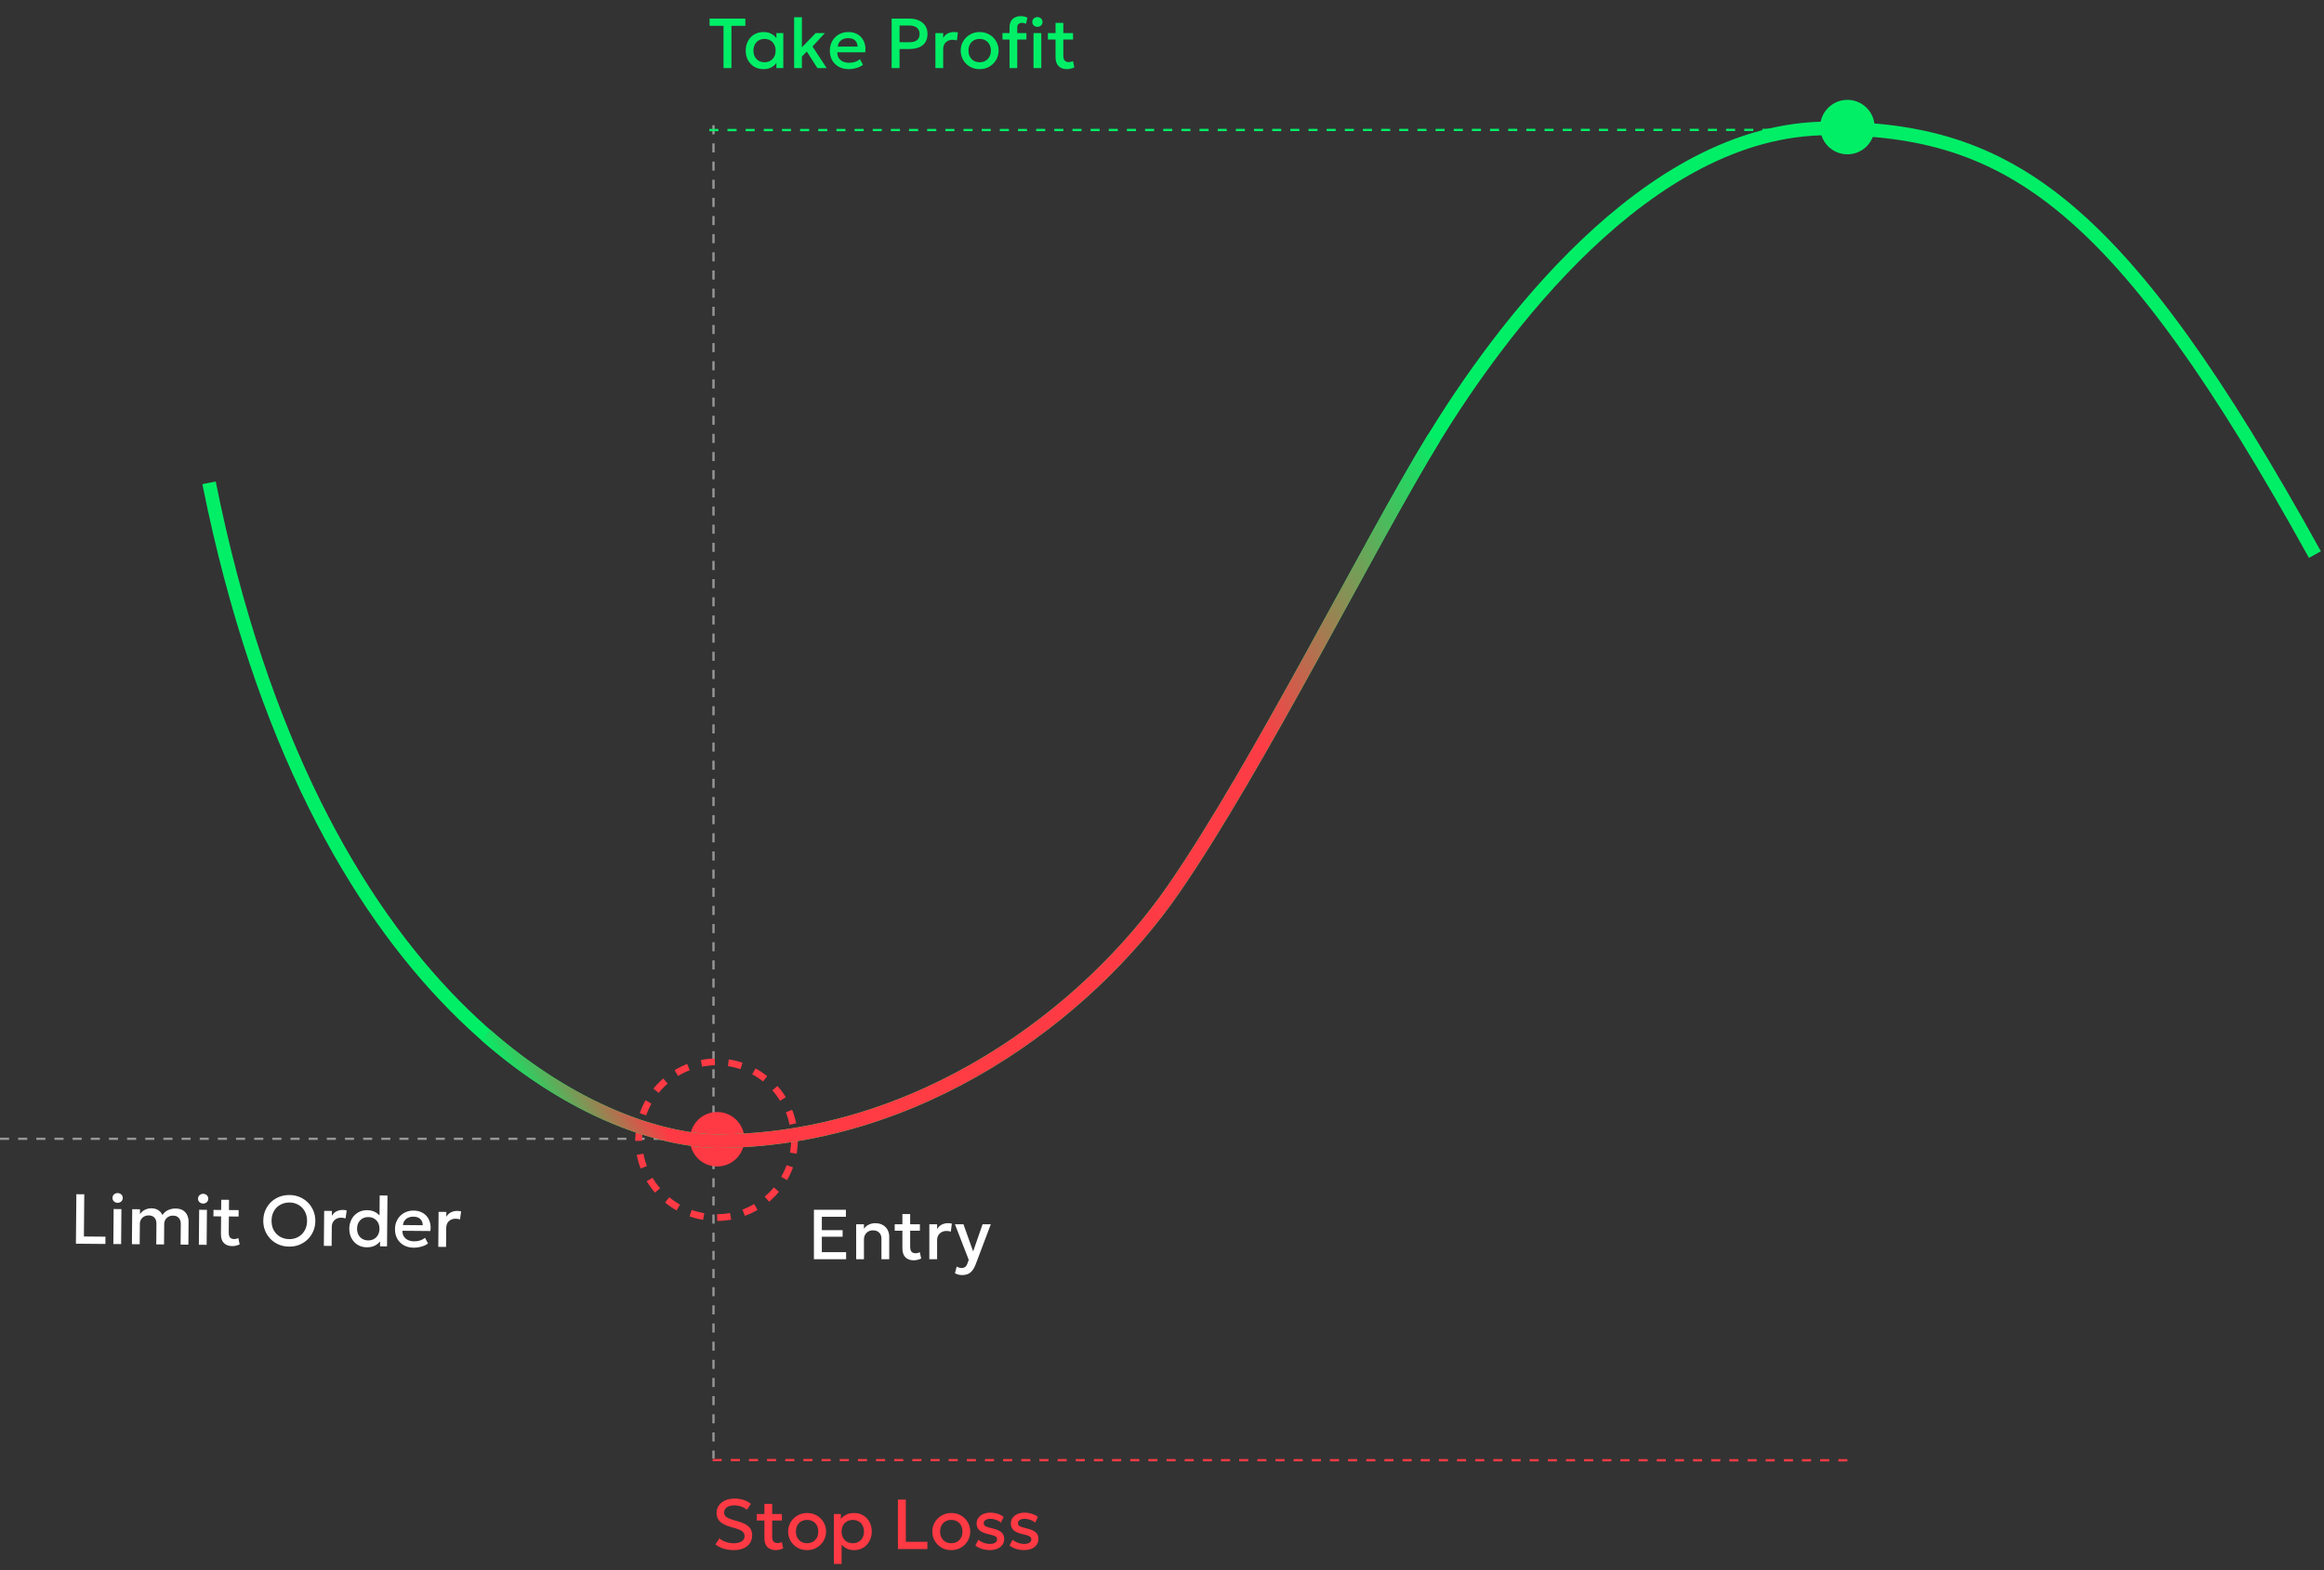 <?xml version="1.0" encoding="utf-8"?>
<svg width="512" height="346" viewBox="0 0 512 346" fill="none" xmlns="http://www.w3.org/2000/svg">
<rect x="0" y="0" width="512" height="346" fill="#333333" stroke="none"/>
<path d="M157.191 27.592V321.341" stroke="#979797" stroke-width="0.5" stroke-dasharray="2 2"/>
<path d="M-0 250.903L159.896 250.903" stroke="#979797" stroke-width="0.5" stroke-dasharray="2 2"/>
<circle cx="158" cy="251" r="6" fill="#FF3A44"/>
<circle cx="157.873" cy="251.107" r="17.154" stroke="#FF3A44" stroke-width="1.492" stroke-dasharray="2.98 2.98"/>
<path d="M159.398 15V5.696H156.33V4.1H164.209V5.696H161.142V15H159.398ZM168.21 15.234C167.441 15.234 166.761 15.057 166.17 14.704C165.583 14.346 165.121 13.861 164.784 13.248C164.452 12.631 164.286 11.93 164.286 11.146C164.286 10.56 164.382 10.017 164.574 9.519C164.766 9.021 165.036 8.587 165.383 8.219C165.731 7.85 166.146 7.565 166.629 7.362C167.112 7.16 167.639 7.059 168.21 7.059C168.967 7.059 169.601 7.22 170.109 7.541C170.623 7.863 171.015 8.278 171.285 8.787L171.044 9.153V7.292H172.57V15H171.044V13.139L171.285 13.505C171.015 14.014 170.623 14.429 170.109 14.751C169.601 15.073 168.967 15.234 168.21 15.234ZM168.435 13.715C168.903 13.715 169.32 13.612 169.689 13.404C170.057 13.191 170.345 12.893 170.553 12.509C170.766 12.124 170.872 11.67 170.872 11.146C170.872 10.622 170.766 10.168 170.553 9.784C170.345 9.394 170.057 9.096 169.689 8.888C169.32 8.681 168.903 8.577 168.435 8.577C167.963 8.577 167.543 8.681 167.174 8.888C166.811 9.096 166.523 9.394 166.31 9.784C166.097 10.168 165.991 10.622 165.991 11.146C165.991 11.67 166.097 12.124 166.31 12.509C166.523 12.893 166.811 13.191 167.174 13.404C167.543 13.612 167.963 13.715 168.435 13.715ZM174.953 15V3.789H176.666V10.422L179.702 7.292H181.727L179.002 10.243L182.124 15H180.076L177.756 11.356L176.666 12.462V15H174.953ZM187.003 15.234C186.172 15.234 185.443 15.065 184.815 14.727C184.187 14.385 183.697 13.907 183.344 13.295C182.996 12.682 182.822 11.971 182.822 11.162C182.822 10.57 182.923 10.025 183.126 9.527C183.328 9.023 183.614 8.587 183.982 8.219C184.351 7.85 184.781 7.565 185.274 7.362C185.773 7.16 186.315 7.059 186.902 7.059C187.54 7.059 188.108 7.173 188.607 7.401C189.105 7.624 189.518 7.939 189.845 8.343C190.177 8.748 190.41 9.223 190.545 9.768C190.685 10.308 190.709 10.894 190.615 11.528H184.465C184.454 11.99 184.556 12.394 184.768 12.742C184.981 13.085 185.285 13.352 185.679 13.544C186.079 13.736 186.549 13.832 187.088 13.832C187.524 13.832 187.945 13.767 188.35 13.637C188.76 13.503 189.131 13.305 189.463 13.046L190.125 14.276C189.876 14.478 189.575 14.652 189.222 14.798C188.869 14.938 188.5 15.044 188.116 15.117C187.732 15.195 187.361 15.234 187.003 15.234ZM184.566 10.266H188.934C188.918 9.685 188.731 9.228 188.373 8.896C188.02 8.564 187.517 8.398 186.863 8.398C186.229 8.398 185.703 8.564 185.282 8.896C184.867 9.228 184.628 9.685 184.566 10.266ZM196.437 15V4.1H200.384C201.158 4.1 201.84 4.235 202.432 4.505C203.029 4.77 203.496 5.154 203.833 5.657C204.171 6.156 204.339 6.755 204.339 7.456C204.339 8.177 204.184 8.787 203.872 9.285C203.561 9.778 203.107 10.155 202.51 10.414C201.918 10.669 201.197 10.796 200.345 10.796H198.181V15H196.437ZM198.181 9.301H200.369C201.075 9.301 201.622 9.153 202.012 8.857C202.401 8.556 202.595 8.102 202.595 7.495C202.595 6.893 202.396 6.431 201.996 6.109C201.596 5.787 201.059 5.626 200.384 5.626H198.181V9.301ZM206.08 15V7.292H207.793V8.359C208.084 7.876 208.437 7.539 208.852 7.347C209.267 7.15 209.713 7.051 210.191 7.051C210.347 7.051 210.495 7.059 210.635 7.074C210.775 7.09 210.91 7.113 211.039 7.144L210.814 8.912C210.658 8.865 210.5 8.829 210.339 8.803C210.178 8.777 210.017 8.764 209.856 8.764C209.259 8.764 208.766 8.948 208.377 9.317C207.988 9.68 207.793 10.176 207.793 10.804V15H206.08ZM215.826 15.234C215.021 15.234 214.303 15.049 213.669 14.681C213.041 14.307 212.548 13.811 212.19 13.194C211.832 12.571 211.653 11.888 211.653 11.146C211.653 10.596 211.754 10.077 211.956 9.589C212.164 9.096 212.455 8.66 212.828 8.281C213.207 7.902 213.651 7.604 214.16 7.386C214.668 7.168 215.226 7.059 215.834 7.059C216.638 7.059 217.354 7.246 217.983 7.619C218.616 7.988 219.111 8.483 219.47 9.106C219.828 9.724 220.007 10.404 220.007 11.146C220.007 11.691 219.903 12.21 219.695 12.703C219.493 13.196 219.205 13.632 218.831 14.011C218.457 14.39 218.016 14.689 217.508 14.907C216.999 15.125 216.438 15.234 215.826 15.234ZM215.826 13.715C216.303 13.715 216.726 13.612 217.095 13.404C217.469 13.191 217.762 12.893 217.975 12.509C218.188 12.124 218.294 11.67 218.294 11.146C218.294 10.622 218.188 10.168 217.975 9.784C217.762 9.394 217.469 9.096 217.095 8.888C216.726 8.681 216.303 8.577 215.826 8.577C215.348 8.577 214.923 8.681 214.549 8.888C214.181 9.096 213.89 9.394 213.677 9.784C213.469 10.168 213.366 10.622 213.366 11.146C213.366 11.67 213.472 12.124 213.685 12.509C213.898 12.893 214.188 13.191 214.557 13.404C214.931 13.612 215.354 13.715 215.826 13.715ZM222.406 15V6.031C222.406 5.263 222.627 4.658 223.068 4.217C223.515 3.776 224.13 3.555 224.913 3.555C225.199 3.555 225.458 3.586 225.692 3.649C225.931 3.706 226.151 3.789 226.354 3.898L226.034 5.252C225.884 5.169 225.739 5.112 225.598 5.081C225.458 5.05 225.321 5.035 225.186 5.035C224.869 5.035 224.61 5.115 224.407 5.276C224.21 5.437 224.111 5.712 224.111 6.101V7.292H226.136V8.709H224.111V15H222.406ZM220.857 8.709V7.292H222.632V8.709H220.857ZM227.693 15V7.292H229.406V15H227.693ZM228.549 5.914C228.243 5.914 227.978 5.816 227.755 5.618C227.532 5.421 227.42 5.162 227.42 4.84C227.42 4.523 227.532 4.266 227.755 4.069C227.978 3.867 228.243 3.765 228.549 3.765C228.855 3.765 229.12 3.867 229.343 4.069C229.567 4.266 229.678 4.523 229.678 4.84C229.678 5.162 229.567 5.421 229.343 5.618C229.12 5.816 228.855 5.914 228.549 5.914ZM235.032 15.234C234.28 15.234 233.678 15.016 233.226 14.58C232.775 14.144 232.549 13.477 232.549 12.579V5.042H234.262V7.292H236.403V8.709H234.262V12.205C234.262 12.745 234.363 13.126 234.565 13.35C234.773 13.568 235.064 13.677 235.437 13.677C235.619 13.677 235.79 13.656 235.951 13.614C236.112 13.573 236.257 13.518 236.387 13.451L236.691 14.836C236.468 14.951 236.211 15.044 235.92 15.117C235.635 15.195 235.339 15.234 235.032 15.234ZM230.859 8.709V7.292H232.775V8.709H230.859Z" fill="#01EF67"/>
<path d="M161.65 341.527C160.897 341.527 160.16 341.42 159.439 341.207C158.723 340.989 158.118 340.678 157.625 340.273L158.481 338.942C158.741 339.165 159.042 339.357 159.384 339.518C159.732 339.679 160.101 339.803 160.49 339.892C160.879 339.975 161.269 340.016 161.658 340.016C162.369 340.016 162.942 339.881 163.378 339.611C163.82 339.341 164.04 338.947 164.04 338.428C164.04 338.039 163.89 337.709 163.589 337.439C163.293 337.169 162.743 336.92 161.938 336.692L160.817 336.365C159.789 336.069 159.039 335.677 158.567 335.189C158.1 334.701 157.866 334.094 157.866 333.367C157.866 332.885 157.962 332.449 158.154 332.059C158.352 331.67 158.627 331.333 158.98 331.047C159.338 330.762 159.758 330.544 160.241 330.393C160.724 330.243 161.253 330.167 161.829 330.167C162.561 330.167 163.241 330.274 163.869 330.487C164.497 330.699 165.016 330.985 165.426 331.343L164.538 332.635C164.315 332.433 164.053 332.259 163.752 332.114C163.456 331.968 163.137 331.857 162.794 331.779C162.452 331.701 162.104 331.662 161.751 331.662C161.315 331.662 160.929 331.727 160.591 331.857C160.259 331.981 159.999 332.163 159.813 332.402C159.626 332.641 159.532 332.931 159.532 333.274C159.532 333.523 159.595 333.741 159.719 333.928C159.844 334.115 160.057 334.286 160.358 334.442C160.664 334.592 161.084 334.745 161.619 334.901L162.802 335.251C163.809 335.547 164.546 335.934 165.013 336.411C165.481 336.884 165.714 337.499 165.714 338.257C165.714 338.905 165.553 339.476 165.231 339.969C164.915 340.457 164.453 340.839 163.846 341.114C163.238 341.389 162.506 341.527 161.65 341.527ZM170.89 341.527C170.138 341.527 169.536 341.309 169.084 340.873C168.633 340.437 168.407 339.77 168.407 338.872V331.335H170.12V333.585H172.261V335.002H170.12V338.498C170.12 339.038 170.221 339.419 170.423 339.642C170.631 339.86 170.922 339.969 171.295 339.969C171.477 339.969 171.648 339.949 171.809 339.907C171.97 339.866 172.115 339.811 172.245 339.744L172.549 341.129C172.326 341.244 172.069 341.337 171.778 341.41C171.492 341.488 171.197 341.527 170.89 341.527ZM166.717 335.002V333.585H168.633V335.002H166.717ZM177.808 341.527C177.003 341.527 176.285 341.342 175.651 340.974C175.023 340.6 174.53 340.104 174.172 339.487C173.814 338.864 173.635 338.181 173.635 337.439C173.635 336.889 173.736 336.37 173.939 335.882C174.146 335.389 174.437 334.953 174.811 334.574C175.189 334.195 175.633 333.897 176.142 333.679C176.65 333.461 177.208 333.352 177.816 333.352C178.62 333.352 179.337 333.539 179.965 333.912C180.598 334.281 181.093 334.776 181.452 335.399C181.81 336.017 181.989 336.697 181.989 337.439C181.989 337.984 181.885 338.503 181.677 338.996C181.475 339.489 181.187 339.925 180.813 340.304C180.439 340.683 179.998 340.982 179.49 341.2C178.981 341.418 178.42 341.527 177.808 341.527ZM177.808 340.008C178.285 340.008 178.708 339.905 179.077 339.697C179.451 339.484 179.744 339.186 179.957 338.802C180.17 338.418 180.276 337.963 180.276 337.439C180.276 336.915 180.17 336.461 179.957 336.077C179.744 335.687 179.451 335.389 179.077 335.181C178.708 334.974 178.285 334.87 177.808 334.87C177.33 334.87 176.905 334.974 176.531 335.181C176.163 335.389 175.872 335.687 175.659 336.077C175.452 336.461 175.348 336.915 175.348 337.439C175.348 337.963 175.454 338.418 175.667 338.802C175.88 339.186 176.17 339.484 176.539 339.697C176.913 339.905 177.336 340.008 177.808 340.008ZM183.709 344.563V333.585H185.251V334.667C185.557 334.278 185.949 333.962 186.426 333.718C186.904 333.474 187.493 333.352 188.194 333.352C188.946 333.352 189.613 333.531 190.195 333.889C190.781 334.242 191.238 334.727 191.565 335.345C191.892 335.957 192.055 336.655 192.055 337.439C192.055 338.005 191.962 338.537 191.775 339.035C191.588 339.528 191.321 339.962 190.973 340.335C190.631 340.709 190.221 341.002 189.743 341.215C189.271 341.423 188.747 341.527 188.17 341.527C187.568 341.527 187.039 341.418 186.582 341.2C186.125 340.982 185.736 340.688 185.414 340.32V344.563H183.709ZM187.882 340.008C188.36 340.008 188.783 339.905 189.151 339.697C189.525 339.484 189.816 339.186 190.023 338.802C190.236 338.418 190.343 337.963 190.343 337.439C190.343 336.915 190.236 336.461 190.023 336.077C189.811 335.687 189.517 335.389 189.144 335.181C188.775 334.974 188.355 334.87 187.882 334.87C187.405 334.87 186.979 334.974 186.605 335.181C186.237 335.389 185.946 335.687 185.734 336.077C185.521 336.461 185.414 336.915 185.414 337.439C185.414 337.963 185.521 338.418 185.734 338.802C185.946 339.186 186.237 339.484 186.605 339.697C186.979 339.905 187.405 340.008 187.882 340.008ZM197.818 341.293V330.393H199.562V339.689H204.311V341.293H197.818ZM209.574 341.527C208.769 341.527 208.05 341.342 207.417 340.974C206.789 340.6 206.296 340.104 205.938 339.487C205.58 338.864 205.401 338.181 205.401 337.439C205.401 336.889 205.502 336.37 205.704 335.882C205.912 335.389 206.202 334.953 206.576 334.574C206.955 334.195 207.399 333.897 207.907 333.679C208.416 333.461 208.974 333.352 209.581 333.352C210.386 333.352 211.102 333.539 211.73 333.912C212.363 334.281 212.859 334.776 213.217 335.399C213.575 336.017 213.754 336.697 213.754 337.439C213.754 337.984 213.651 338.503 213.443 338.996C213.241 339.489 212.953 339.925 212.579 340.304C212.205 340.683 211.764 340.982 211.255 341.2C210.747 341.418 210.186 341.527 209.574 341.527ZM209.574 340.008C210.051 340.008 210.474 339.905 210.843 339.697C211.216 339.484 211.51 339.186 211.722 338.802C211.935 338.418 212.042 337.963 212.042 337.439C212.042 336.915 211.935 336.461 211.722 336.077C211.51 335.687 211.216 335.389 210.843 335.181C210.474 334.974 210.051 334.87 209.574 334.87C209.096 334.87 208.67 334.974 208.297 335.181C207.928 335.389 207.638 335.687 207.425 336.077C207.217 336.461 207.113 336.915 207.113 337.439C207.113 337.963 207.22 338.418 207.433 338.802C207.645 339.186 207.936 339.484 208.305 339.697C208.678 339.905 209.101 340.008 209.574 340.008ZM218.075 341.519C217.437 341.519 216.84 341.428 216.285 341.246C215.729 341.065 215.262 340.821 214.883 340.514L215.529 339.261C215.888 339.541 216.29 339.762 216.736 339.923C217.188 340.084 217.632 340.164 218.068 340.164C218.571 340.164 218.963 340.076 219.243 339.899C219.523 339.723 219.664 339.476 219.664 339.16C219.664 338.859 219.542 338.638 219.298 338.498C219.059 338.353 218.602 338.202 217.927 338.046C216.957 337.844 216.251 337.559 215.81 337.19C215.374 336.816 215.156 336.3 215.156 335.641C215.156 335.179 215.283 334.771 215.537 334.418C215.797 334.06 216.152 333.78 216.604 333.577C217.055 333.375 217.577 333.274 218.169 333.274C218.745 333.274 219.287 333.357 219.796 333.523C220.305 333.684 220.746 333.912 221.119 334.208L220.512 335.469C220.32 335.298 220.097 335.15 219.843 335.026C219.588 334.901 219.318 334.805 219.033 334.738C218.753 334.665 218.472 334.629 218.192 334.629C217.756 334.629 217.401 334.714 217.125 334.885C216.856 335.052 216.721 335.283 216.721 335.578C216.721 335.885 216.85 336.11 217.11 336.256C217.369 336.401 217.816 336.546 218.449 336.692C219.446 336.91 220.159 337.2 220.59 337.564C221.021 337.927 221.236 338.43 221.236 339.074C221.236 339.567 221.104 339.998 220.839 340.366C220.574 340.73 220.203 341.013 219.726 341.215C219.254 341.418 218.703 341.519 218.075 341.519ZM225.618 341.519C224.979 341.519 224.382 341.428 223.827 341.246C223.271 341.065 222.804 340.821 222.425 340.514L223.072 339.261C223.43 339.541 223.832 339.762 224.278 339.923C224.73 340.084 225.174 340.164 225.61 340.164C226.113 340.164 226.505 340.076 226.785 339.899C227.066 339.723 227.206 339.476 227.206 339.16C227.206 338.859 227.084 338.638 226.84 338.498C226.601 338.353 226.144 338.202 225.47 338.046C224.499 337.844 223.793 337.559 223.352 337.19C222.916 336.816 222.698 336.3 222.698 335.641C222.698 335.179 222.825 334.771 223.079 334.418C223.339 334.06 223.695 333.78 224.146 333.577C224.598 333.375 225.119 333.274 225.711 333.274C226.287 333.274 226.829 333.357 227.338 333.523C227.847 333.684 228.288 333.912 228.662 334.208L228.054 335.469C227.862 335.298 227.639 335.15 227.385 335.026C227.131 334.901 226.861 334.805 226.575 334.738C226.295 334.665 226.015 334.629 225.734 334.629C225.298 334.629 224.943 334.714 224.668 334.885C224.398 335.052 224.263 335.283 224.263 335.578C224.263 335.885 224.393 336.11 224.652 336.256C224.912 336.401 225.358 336.546 225.991 336.692C226.988 336.91 227.701 337.2 228.132 337.564C228.563 337.927 228.778 338.43 228.778 339.074C228.778 339.567 228.646 339.998 228.381 340.366C228.117 340.73 227.746 341.013 227.268 341.215C226.796 341.418 226.246 341.519 225.618 341.519Z" fill="#FF3A44"/>
<path d="M157 321.693L407.443 321.738" stroke="#FF3A44" stroke-width="0.5" stroke-dasharray="2 2"/>
<path d="M156.269 28.652L408.277 28.616" stroke="#01EF67" stroke-width="0.5" stroke-dasharray="2 2"/>
<path d="M509.999 122.187C467.114 44.661 442.767 28.291 402.719 28.291C362.67 28.291 329.892 73.721 315.873 96.554C301.854 119.388 277.277 168.838 258.443 196.055C239.61 223.272 202.463 251.424 157.711 251.424C130.057 250.728 69.012 220.745 46.055 106.376" stroke="#01EF67" stroke-width="3"/>
<path d="M315.875 96.555C301.855 119.388 277.279 168.838 258.445 196.055C239.611 223.272 202.465 251.424 157.712 251.424C145.347 251.113 126.307 244.947 106.98 228" stroke="url(#paint0_linear_1792_685)" stroke-width="3"/>
<circle cx="407" cy="28" r="6" fill="#01EF67"/>
<path d="M179.315 277.441V266.542H186.361V268.083H181.059V271.026H185.637V272.482H181.059V275.884H186.408V277.441H179.315ZM188.624 277.441V269.734H190.336V270.715C190.658 270.284 191.032 269.975 191.458 269.788C191.883 269.596 192.324 269.5 192.781 269.5C193.487 269.5 194.071 269.64 194.533 269.921C194.995 270.201 195.337 270.562 195.561 271.003C195.789 271.444 195.903 271.898 195.903 272.365V277.441H194.19V272.895C194.19 272.344 194.024 271.903 193.692 271.571C193.365 271.239 192.908 271.073 192.322 271.073C191.938 271.073 191.595 271.158 191.294 271.33C190.998 271.501 190.765 271.74 190.593 272.046C190.422 272.347 190.336 272.7 190.336 273.105V277.441H188.624ZM201.29 277.675C200.538 277.675 199.936 277.457 199.484 277.021C199.032 276.585 198.807 275.918 198.807 275.02V267.484H200.519V269.734H202.66V271.151H200.519V274.646C200.519 275.186 200.621 275.568 200.823 275.791C201.031 276.009 201.321 276.118 201.695 276.118C201.877 276.118 202.048 276.097 202.209 276.056C202.37 276.014 202.515 275.96 202.645 275.892L202.949 277.278C202.725 277.392 202.468 277.486 202.178 277.558C201.892 277.636 201.596 277.675 201.29 277.675ZM197.117 271.151V269.734H199.032V271.151H197.117ZM204.742 277.441V269.734H206.455V270.8C206.746 270.318 207.099 269.98 207.514 269.788C207.929 269.591 208.375 269.492 208.853 269.492C209.009 269.492 209.157 269.5 209.297 269.516C209.437 269.531 209.572 269.555 209.702 269.586L209.476 271.353C209.32 271.306 209.162 271.27 209.001 271.244C208.84 271.218 208.679 271.205 208.518 271.205C207.921 271.205 207.428 271.389 207.039 271.758C206.65 272.121 206.455 272.617 206.455 273.245V277.441H204.742ZM212.003 280.929C211.723 280.929 211.448 280.898 211.178 280.836C210.908 280.774 210.643 280.667 210.384 280.517L210.773 279.053C210.934 279.157 211.111 279.235 211.303 279.287C211.495 279.338 211.666 279.364 211.817 279.364C212.18 279.364 212.465 279.279 212.673 279.108C212.881 278.936 213.044 278.672 213.163 278.313L213.42 277.566L210.384 269.734H212.26L214.394 275.713L216.472 269.734H218.286L214.954 278.555C214.715 279.172 214.448 279.653 214.152 279.995C213.856 280.343 213.529 280.584 213.171 280.719C212.813 280.859 212.424 280.929 212.003 280.929Z" fill="white"/>
<path d="M16.727 274.014L16.822 263.115L18.566 263.13L18.485 272.426L23.234 272.467L23.22 274.071L16.727 274.014ZM24.971 274.086L25.038 266.379L26.75 266.393L26.683 274.101L24.971 274.086ZM25.906 265.008C25.6 265.005 25.336 264.904 25.115 264.705C24.893 264.506 24.784 264.246 24.787 263.924C24.789 263.607 24.903 263.351 25.128 263.156C25.353 262.955 25.619 262.857 25.925 262.859C26.231 262.862 26.495 262.965 26.716 263.17C26.938 263.369 27.047 263.627 27.044 263.943C27.041 264.265 26.928 264.524 26.703 264.719C26.478 264.914 26.212 265.011 25.906 265.008ZM29.061 274.122L29.128 266.414L30.841 266.429L30.832 267.488C31.042 267.189 31.283 266.947 31.554 266.762C31.826 266.573 32.112 266.435 32.414 266.349C32.716 266.258 33.023 266.214 33.334 266.217C33.962 266.223 34.483 266.365 34.895 266.643C35.313 266.922 35.606 267.278 35.774 267.71C36.163 267.153 36.612 266.773 37.123 266.569C37.633 266.361 38.145 266.259 38.659 266.263C39.37 266.27 39.937 266.415 40.361 266.699C40.784 266.983 41.087 267.346 41.27 267.789C41.458 268.232 41.55 268.687 41.546 269.154L41.502 274.23L39.789 274.215L39.829 269.637C39.834 269.103 39.689 268.67 39.396 268.341C39.109 268.006 38.684 267.836 38.124 267.832C37.755 267.828 37.425 267.906 37.133 268.064C36.841 268.223 36.608 268.444 36.434 268.728C36.266 269.007 36.18 269.33 36.177 269.699L36.138 274.183L34.425 274.168L34.465 269.59C34.469 269.056 34.328 268.624 34.04 268.294C33.752 267.96 33.326 267.79 32.76 267.785C32.397 267.782 32.066 267.859 31.769 268.018C31.477 268.176 31.244 268.397 31.07 268.681C30.902 268.96 30.816 269.284 30.813 269.652L30.774 274.136L29.061 274.122ZM43.81 274.25L43.877 266.542L45.59 266.557L45.523 274.265L43.81 274.25ZM44.746 265.172C44.44 265.169 44.176 265.068 43.954 264.869C43.733 264.67 43.623 264.41 43.626 264.088C43.629 263.771 43.743 263.515 43.968 263.32C44.193 263.119 44.458 263.021 44.764 263.023C45.071 263.026 45.335 263.129 45.556 263.334C45.777 263.533 45.887 263.791 45.884 264.107C45.881 264.429 45.767 264.688 45.542 264.883C45.318 265.078 45.052 265.175 44.746 265.172ZM51.137 274.547C50.385 274.541 49.785 274.317 49.337 273.878C48.889 273.438 48.669 272.769 48.677 271.871L48.742 264.335L50.455 264.35L50.436 266.6L52.577 266.618L52.564 268.035L50.423 268.016L50.393 271.512C50.388 272.052 50.486 272.434 50.687 272.659C50.892 272.879 51.182 272.99 51.556 272.994C51.737 272.995 51.909 272.976 52.07 272.936C52.231 272.896 52.377 272.843 52.508 272.776L52.799 274.165C52.575 274.277 52.317 274.368 52.026 274.438C51.74 274.514 51.444 274.55 51.137 274.547ZM47.021 267.987L47.033 266.57L48.949 266.587L48.936 268.004L47.021 267.987ZM63.692 274.656C62.872 274.649 62.113 274.5 61.414 274.208C60.722 273.912 60.118 273.504 59.603 272.986C59.094 272.468 58.697 271.862 58.412 271.169C58.133 270.476 57.997 269.728 58.004 268.923C58.011 268.114 58.16 267.365 58.451 266.677C58.748 265.989 59.156 265.391 59.674 264.881C60.197 264.372 60.808 263.978 61.506 263.698C62.209 263.419 62.971 263.283 63.791 263.29C64.606 263.297 65.36 263.449 66.052 263.746C66.746 264.042 67.349 264.453 67.864 264.976C68.378 265.5 68.775 266.108 69.055 266.801C69.339 267.488 69.478 268.229 69.471 269.023C69.464 269.828 69.312 270.574 69.016 271.261C68.724 271.949 68.317 272.548 67.793 273.057C67.27 273.566 66.659 273.963 65.961 274.248C65.263 274.527 64.507 274.664 63.692 274.656ZM63.706 273.006C64.256 273.011 64.769 272.922 65.242 272.739C65.722 272.551 66.139 272.282 66.495 271.932C66.851 271.577 67.13 271.154 67.332 270.663C67.538 270.166 67.644 269.615 67.65 269.007C67.657 268.192 67.489 267.482 67.146 266.877C66.809 266.267 66.346 265.793 65.757 265.456C65.169 265.119 64.508 264.947 63.776 264.94C63.226 264.936 62.712 265.027 62.233 265.215C61.758 265.398 61.341 265.664 60.98 266.014C60.624 266.364 60.342 266.787 60.136 267.283C59.934 267.775 59.831 268.327 59.825 268.939C59.818 269.754 59.986 270.467 60.328 271.077C60.671 271.682 61.134 272.153 61.718 272.49C62.306 272.828 62.969 273 63.706 273.006ZM71.348 274.49L71.415 266.782L73.127 266.797L73.118 267.864C73.413 267.383 73.769 267.049 74.186 266.861C74.603 266.667 75.05 266.572 75.528 266.577C75.683 266.578 75.831 266.587 75.971 266.604C76.111 266.621 76.246 266.645 76.375 266.677L76.134 268.443C75.979 268.395 75.821 268.357 75.66 268.33C75.499 268.302 75.339 268.288 75.178 268.286C74.581 268.281 74.086 268.461 73.694 268.826C73.301 269.186 73.102 269.68 73.097 270.308L73.06 274.504L71.348 274.49ZM80.78 274.805C80.027 274.799 79.362 274.616 78.784 274.258C78.205 273.895 77.753 273.406 77.426 272.791C77.104 272.17 76.947 271.468 76.954 270.684C76.959 270.119 77.057 269.59 77.248 269.099C77.439 268.602 77.707 268.168 78.053 267.798C78.404 267.427 78.817 267.14 79.291 266.936C79.77 266.728 80.298 266.626 80.874 266.631C81.575 266.637 82.181 266.782 82.692 267.067C83.204 267.352 83.628 267.745 83.967 268.246L83.605 268.624L83.651 263.385L85.364 263.4L85.266 274.611L83.725 274.597L83.741 272.744L83.986 273.136C83.702 273.621 83.296 274.023 82.769 274.34C82.247 274.657 81.584 274.812 80.78 274.805ZM81.104 273.29C81.582 273.294 82.006 273.194 82.376 272.989C82.751 272.78 83.047 272.484 83.263 272.102C83.48 271.72 83.59 271.266 83.595 270.742C83.599 270.218 83.497 269.763 83.287 269.377C83.078 268.986 82.787 268.685 82.415 268.474C82.049 268.263 81.626 268.156 81.149 268.152C80.671 268.147 80.248 268.247 79.877 268.452C79.507 268.656 79.214 268.952 78.998 269.34C78.781 269.722 78.671 270.175 78.666 270.699C78.662 271.223 78.764 271.679 78.974 272.064C79.183 272.45 79.471 272.751 79.838 272.967C80.21 273.178 80.632 273.286 81.104 273.29ZM91.165 274.896C90.335 274.888 89.607 274.713 88.982 274.371C88.357 274.023 87.87 273.541 87.523 272.925C87.18 272.31 87.013 271.597 87.02 270.788C87.025 270.196 87.131 269.652 87.338 269.155C87.544 268.654 87.834 268.22 88.205 267.855C88.577 267.49 89.01 267.208 89.505 267.01C90.005 266.812 90.548 266.715 91.135 266.72C91.773 266.726 92.341 266.845 92.837 267.078C93.333 267.305 93.743 267.623 94.067 268.03C94.395 268.438 94.625 268.915 94.755 269.461C94.89 270.002 94.909 270.589 94.81 271.221L88.659 271.168C88.645 271.63 88.743 272.035 88.952 272.385C89.162 272.729 89.463 272.999 89.856 273.195C90.254 273.39 90.723 273.49 91.263 273.495C91.699 273.499 92.12 273.438 92.526 273.311C92.937 273.18 93.31 272.986 93.644 272.729L94.295 273.965C94.044 274.165 93.742 274.337 93.388 274.479C93.033 274.616 92.664 274.719 92.279 274.789C91.894 274.863 91.523 274.899 91.165 274.896ZM88.771 269.907L93.139 269.945C93.128 269.364 92.945 268.906 92.59 268.57C92.24 268.235 91.738 268.065 91.084 268.059C90.451 268.053 89.923 268.215 89.5 268.543C89.082 268.872 88.839 269.327 88.771 269.907ZM96.558 274.709L96.626 267.002L98.338 267.016L98.329 268.083C98.624 267.603 98.98 267.269 99.397 267.08C99.814 266.887 100.261 266.792 100.738 266.796C100.894 266.797 101.042 266.806 101.182 266.823C101.322 266.84 101.457 266.865 101.586 266.897L101.345 268.662C101.19 268.614 101.032 268.576 100.871 268.549C100.71 268.522 100.55 268.507 100.389 268.506C99.792 268.501 99.297 268.681 98.905 269.046C98.512 269.406 98.313 269.9 98.308 270.528L98.271 274.724L96.558 274.709Z" fill="white"/>
<defs>
<linearGradient id="paint0_linear_1792_685" x1="321" y1="101" x2="108.5" y2="233.5" gradientUnits="userSpaceOnUse">
<stop stop-color="#01EF67"/>
<stop offset="0.28" stop-color="#FE3C45"/>
<stop offset="0.903" stop-color="#FF3A44"/>
<stop offset="1" stop-color="#01EF67"/>
</linearGradient>
</defs>
</svg>
